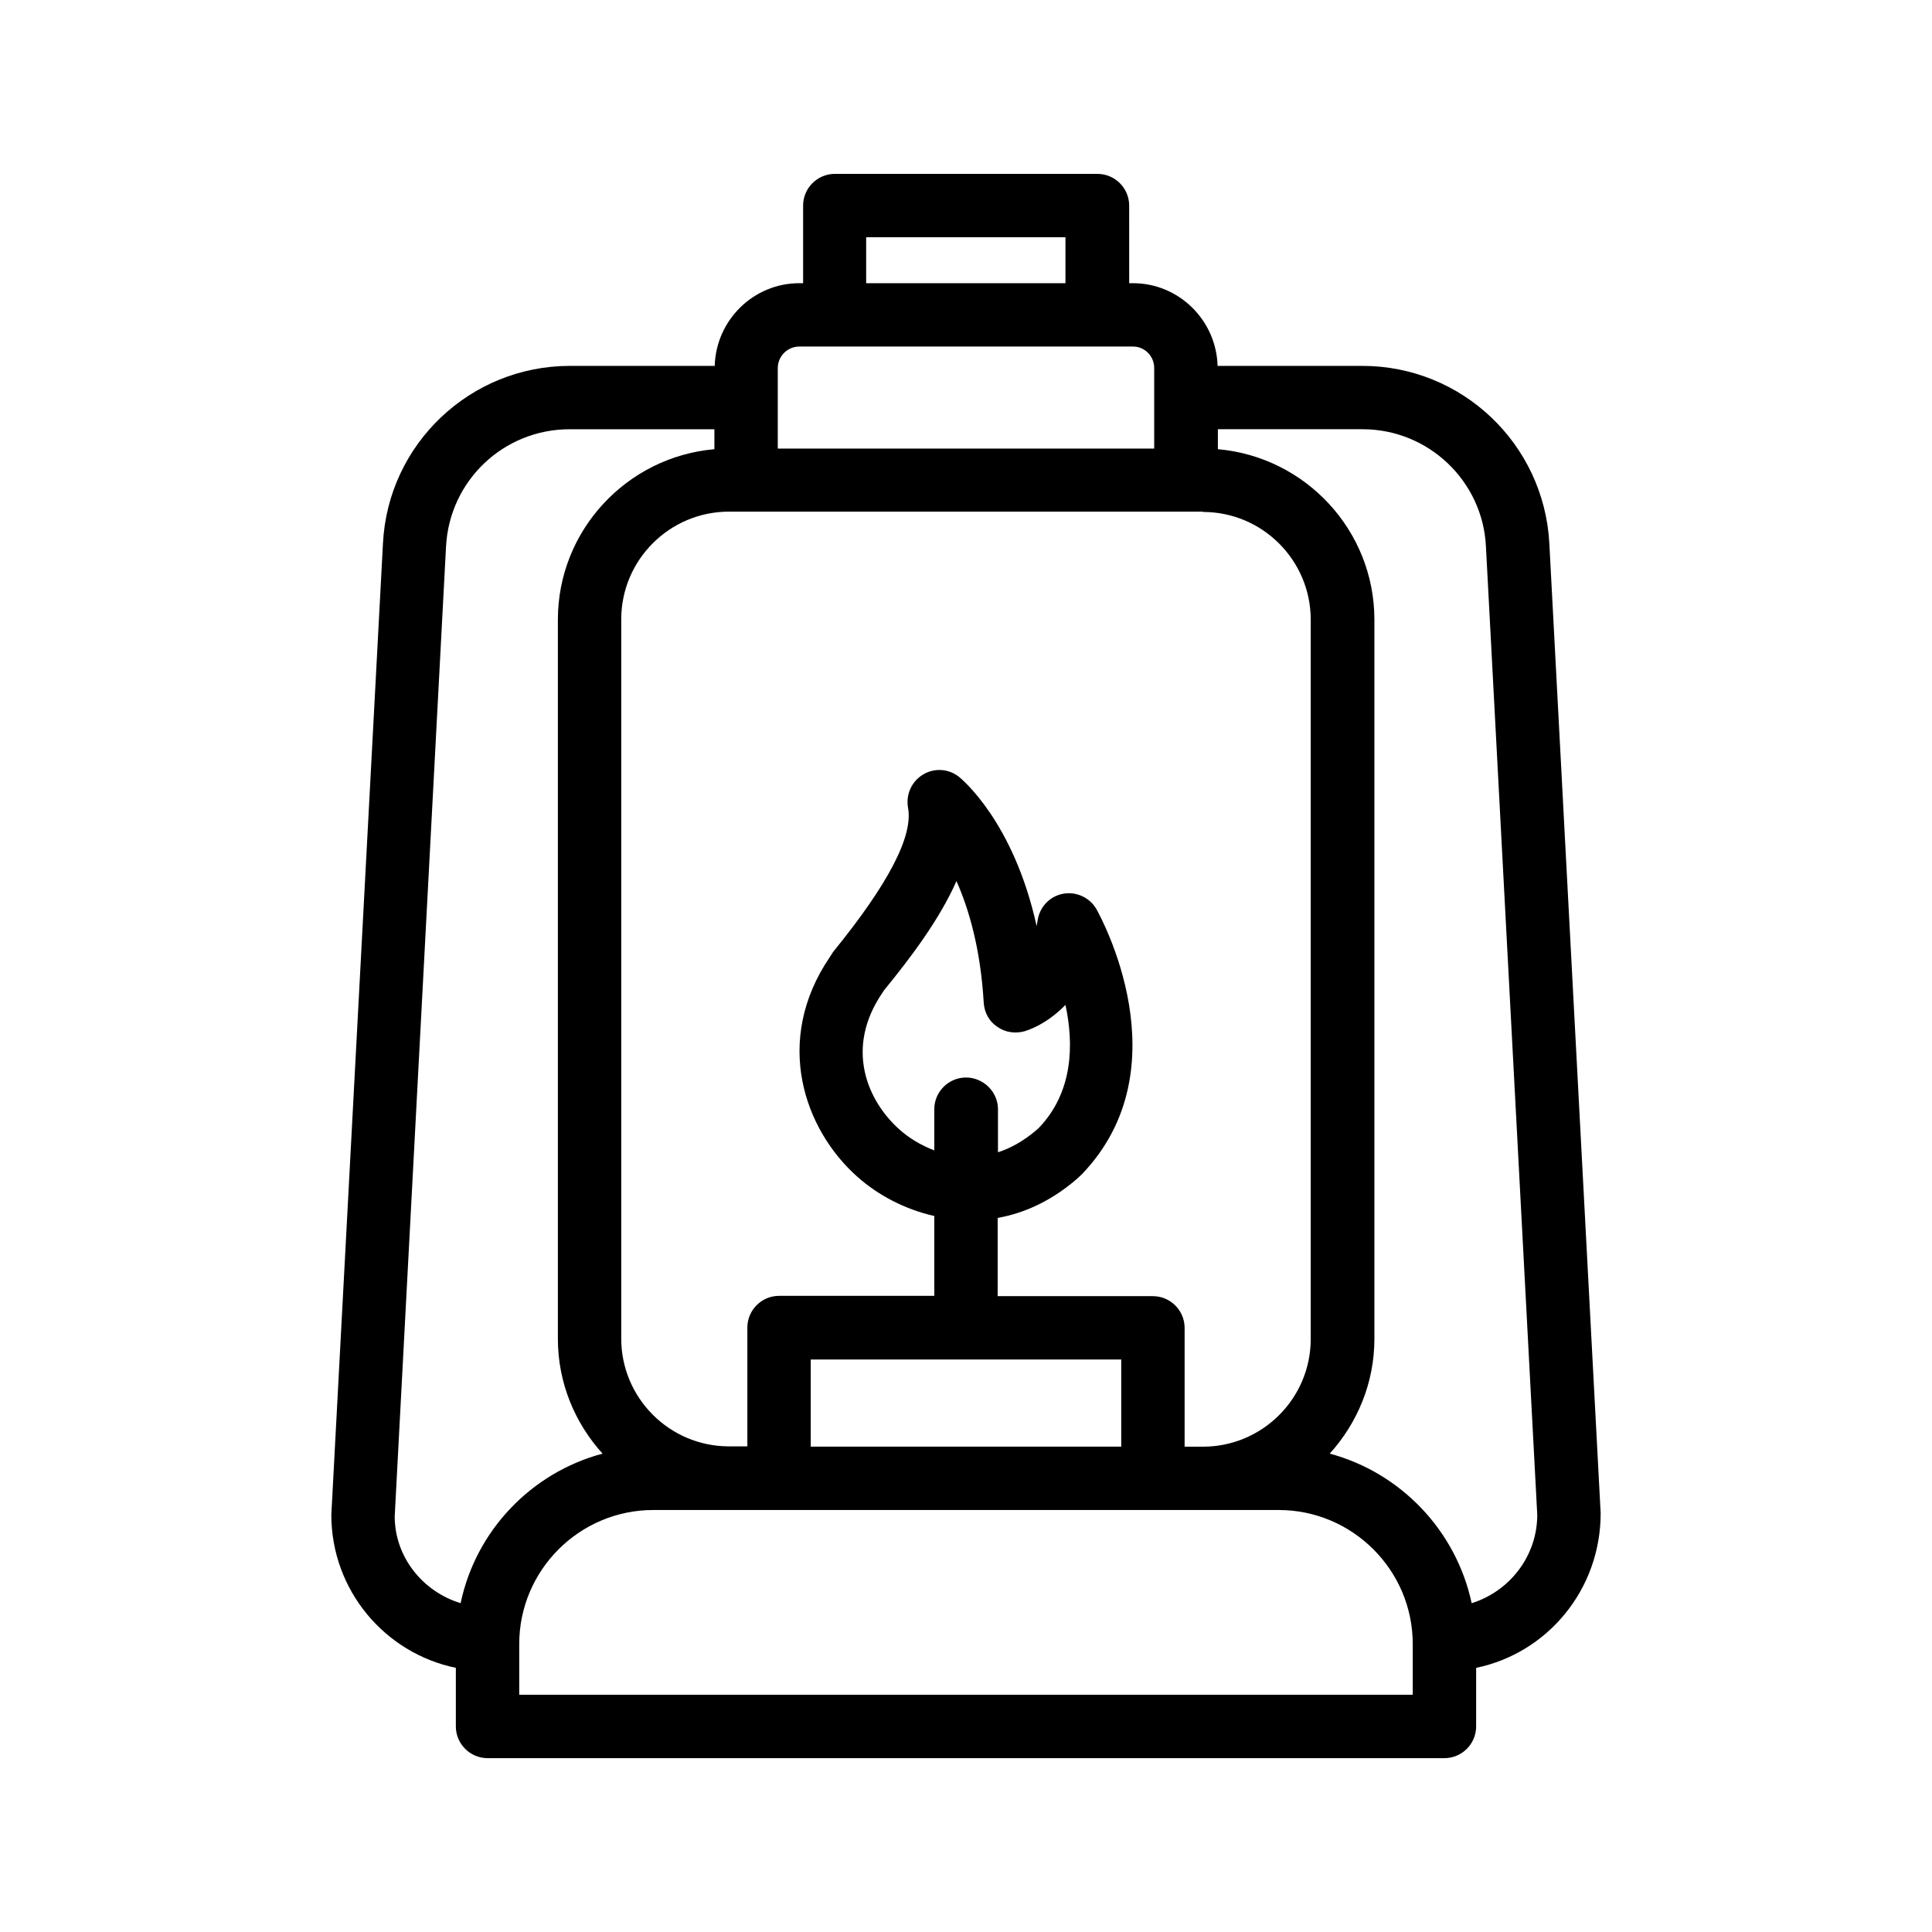 <?xml version="1.0" encoding="UTF-8"?>
<!-- Uploaded to: ICON Repo, www.svgrepo.com, Generator: ICON Repo Mixer Tools -->
<svg fill="#000000" width="800px" height="800px" version="1.1" viewBox="144 144 512 512" xmlns="http://www.w3.org/2000/svg">
 <path d="m434.84 190.08h-69.609c-4.617 0-8.398 3.777-8.398 8.398v20.57h-1.008c-12.176 0-22.082 9.824-22.418 21.914h-38.375c-26.367 0-48.199 20.656-49.543 47.023l-13.684 257.45c0 19.984 14.191 36.695 33 40.559v15.535c0 4.617 3.777 8.398 8.398 8.398h253.59c4.617 0 8.398-3.777 8.398-8.398v-15.535c18.809-3.863 33-20.656 33-40.977l-13.602-257.03c-1.426-26.367-23.176-47.023-49.543-47.023h-38.375c-0.336-12.09-10.242-21.914-22.418-21.914h-1.008l-0.004-20.57c0-4.621-3.777-8.398-8.398-8.398zm-61.297 16.793h52.816v12.176h-52.816zm89.262 72.801c15.785 0 28.551 12.848 28.551 28.551v190.61c0 15.785-12.848 28.551-28.551 28.551l-4.871-0.004v-31.488c0-4.617-3.777-8.398-8.398-8.398h-41.145v-20.738c7.137-1.258 14.273-4.535 20.992-10.328l1.344-1.258c27.121-28.297 4.785-68.52 3.863-70.199-1.762-3.106-5.375-4.785-8.902-4.113s-6.215 3.527-6.719 7.137c-0.082 0.504-0.168 1.008-0.25 1.426-6.129-27.793-19.902-38.961-20.57-39.551-2.769-2.184-6.551-2.434-9.574-0.586s-4.535 5.289-3.945 8.734c1.426 7.473-5.121 20.152-19.816 38.207l-0.922 1.426c-15.031 22.168-6.801 45.68 7.305 58.191 5.457 4.871 12.594 8.648 20.402 10.41v21.16h-41.145c-4.617 0-8.398 3.777-8.398 8.398v31.488h-4.871c-15.785 0-28.551-12.848-28.551-28.551v-190.61c0-15.785 12.848-28.551 28.551-28.551h121.17l4.453 0.004zm-62.809 149.88c-4.617 0-8.398 3.777-8.398 8.398v10.914c-3.527-1.344-6.719-3.273-9.238-5.543-8.398-7.473-14.609-21.41-4.535-36.191l0.504-0.754c7.055-8.648 14.609-18.641 19.145-28.887 3.273 7.391 6.383 17.887 7.223 32.242 0.168 2.602 1.426 4.953 3.609 6.383 2.098 1.512 4.785 1.848 7.223 1.176 3.023-0.922 7.055-3.106 10.832-6.969 2.184 10.16 2.184 23.008-7.137 32.664l-0.672 0.586c-3.359 2.856-6.719 4.703-10.078 5.793v-11.586c-0.082-4.449-3.859-8.227-8.477-8.227zm41.145 74.73v23.09l-82.289 0.004v-23.09zm-192.54 41.566 13.602-257.03c0.922-17.465 15.281-31.066 32.746-31.066h38.375v5.289c-23.176 2.016-41.48 21.496-41.48 45.176v190.61c0 11.672 4.535 22.336 11.84 30.398-18.895 5.039-33.586 20.402-37.617 39.633-10.16-3.113-17.465-12.348-17.465-23.012zm269.79 47.273h-236.79v-13.434c0-19.566 15.953-35.52 35.52-35.52h165.75c19.566 0 35.52 15.953 35.52 35.52zm19.395-304.3 13.602 256.61c0 11-7.391 20.32-17.383 23.426-4.113-19.23-18.809-34.594-37.617-39.633 7.305-8.062 11.84-18.727 11.84-30.398v-190.61c0-23.68-18.305-43.16-41.48-45.176v-5.289h38.375c17.383 0.008 31.824 13.691 32.664 31.074zm-87.914-47.273v21.328h-99.754v-21.328c0-3.106 2.519-5.711 5.711-5.711h88.422c3.102 0 5.621 2.519 5.621 5.711z"/>
</svg>